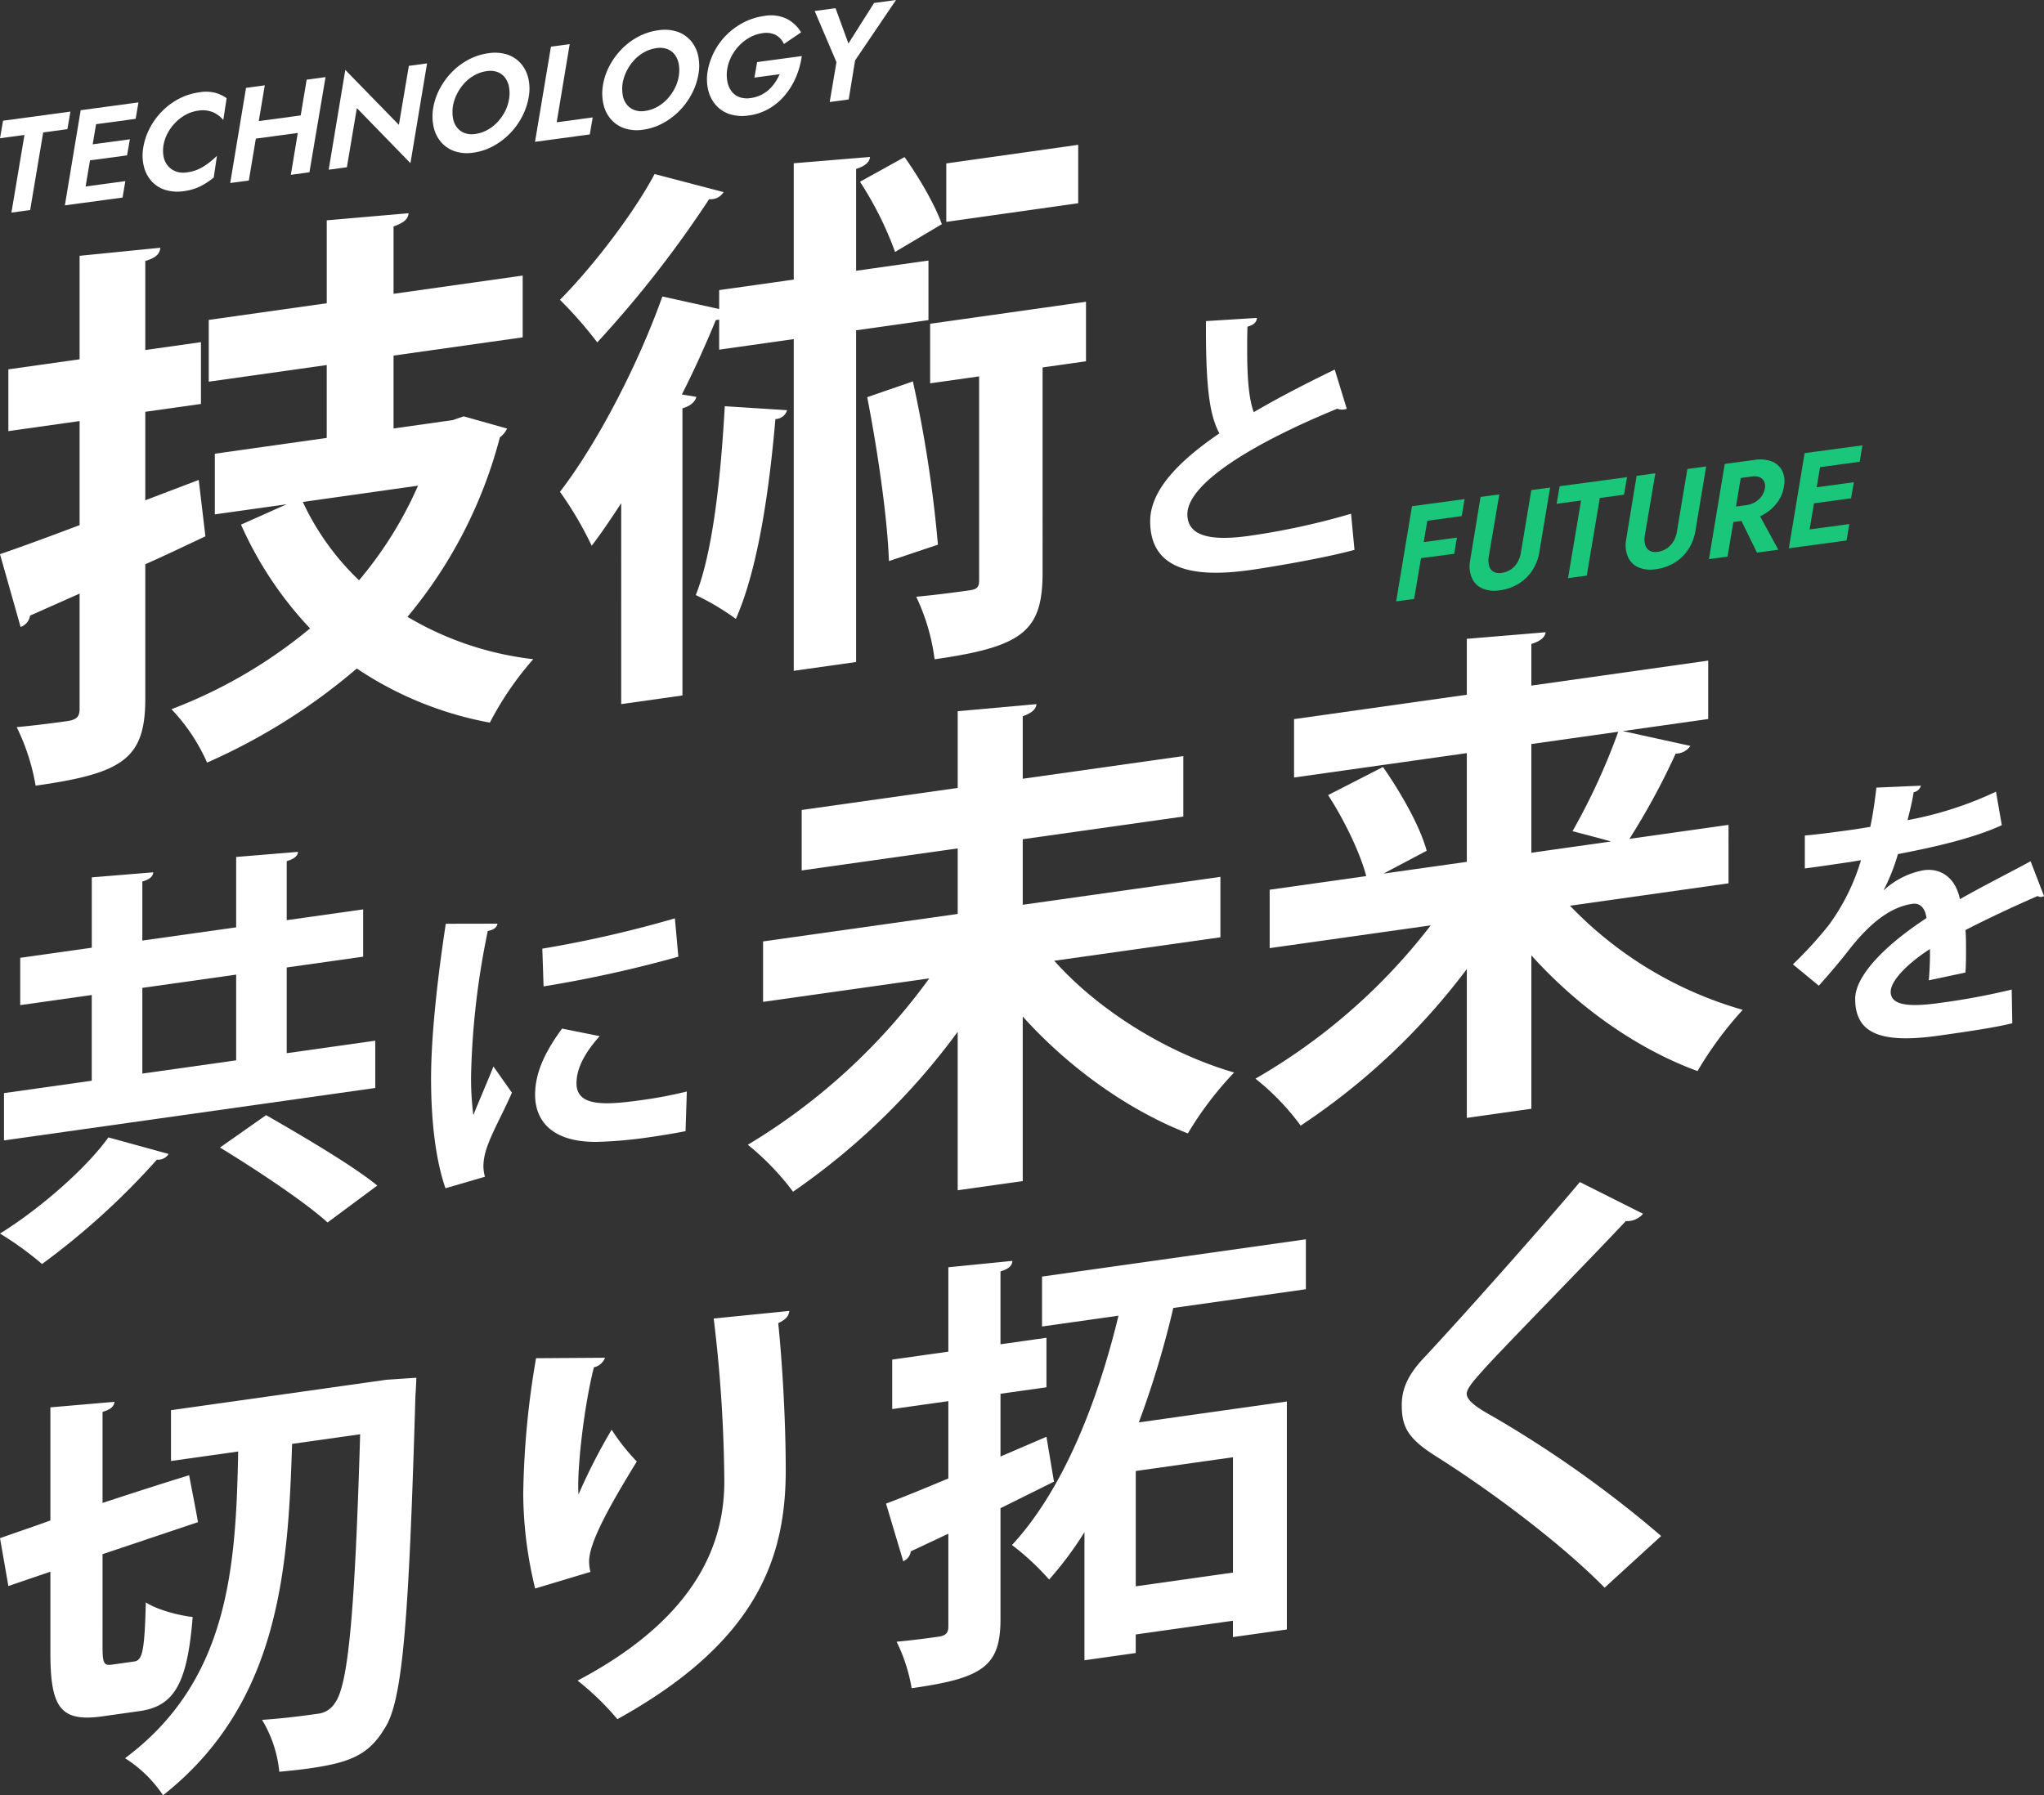 <svg xmlns="http://www.w3.org/2000/svg" xmlns:xlink="http://www.w3.org/1999/xlink" width="423.378" height="371.949" viewBox="0 0 423.378 371.949">
  <rect x="0" y="0" width="423.378" height="371.949" fill="#333333" stroke="none"/>
  <defs>
    <clipPath id="clip-path">
      <rect id="Rectangle_1780" data-name="Rectangle 1780" width="185.593" height="44.046" fill="none"/>
    </clipPath>
    <clipPath id="clip-path-2">
      <rect id="Rectangle_1781" data-name="Rectangle 1781" width="96.583" height="32.331" fill="none"/>
    </clipPath>
  </defs>
  <g id="Group_3956" data-name="Group 3956" transform="translate(-428 -159)">
    <path id="Path_428" data-name="Path 428" d="M253.221,18.827a2.187,2.187,0,0,1-.593.143,2.4,2.4,0,0,1-1.363-.163c-17.84,7.321-31.118,15.6-31.058,21.932.059,4.437,4.682,5.562,12.862,4.407a149.293,149.293,0,0,0,21.041-4.573l.711,7.487c-6.816,1.852-18.2,3.7-21.574,4.174-11.618,1.642-20.745.085-20.745-10.109,0-6.223,5.571-12.226,14.344-18.207C224.652,19.959,224,13.472,224.059.66L234.61,0c-.059.9-.651,1.455-1.956,1.817-.059,1.727-.059,3.328-.059,4.81,0,5.868.356,10.2,1.364,12.906,5.037-2.964,10.728-5.9,16.774-8.83Z" transform="translate(453.736 224.865)" fill="#fff"/>
    <g id="Group_3370" data-name="Group 3370" transform="translate(-23.824 7.081)">
      <path id="Path_429" data-name="Path 429" d="M36.43,205.154A2.562,2.562,0,0,1,34,206.335a153.145,153.145,0,0,1-23.789,21.621,66.3,66.3,0,0,0-8.71-6.308c8.376-5.2,17.925-13.589,22.448-19.925Zm42.8-23.47v9.8l-76.9,10.863v-9.8l18.177-2.567V172.221L5.689,174.316v-9.8l14.825-2.095V147.846L33.246,146.8c-.083.849-.669,1.436-2.261,1.911v12.229L50.418,158.2V143.621l12.815-1.057c-.083.849-.753,1.447-2.344,1.923v12.23l15.831-2.236v9.8l-15.831,2.236v17.758ZM30.985,170.742V188.5l19.433-2.745V168Zm38.364,48.609c-4.691-4.279-14.825-10.973-22.281-15.532l9.549-6.71c7.12,4.1,17.673,10.236,23.035,14.588Z" transform="translate(450.323 185.847)" fill="#fff"/>
      <path id="Path_430" data-name="Path 430" d="M121.862,140.727c-.13.733-.713,1.27-2.012,1.518a163.381,163.381,0,0,0-3.441,29.05,58.358,58.358,0,0,0,.454,9.089c.778-1.993,3.311-7.868,4.155-10.065l3.831,5.431c-2.143,4.847-4.415,8.739-5.388,11.992a11.942,11.942,0,0,0-.519,3.19,8.227,8.227,0,0,0,.325,2.227l-8.179,2.389c-2.078-5.939-2.987-14.12-2.987-22.754,0-8.828,1.364-21.1,3.051-32.046Zm38.95,42.992c-2.4.469-5,.9-7.466,1.249a89.5,89.5,0,0,1-11.035.974c-9.024.042-12.66-4.249-12.66-9.767,0-4.674,2.143-9,5.584-13.707l7.79,1.562c-2.921,3.269-4.8,6.521-4.8,9.767,0,4.869,5.843,4.563,13.568,3.472a88.907,88.907,0,0,0,9.283-1.766Zm-29.667-37.811a240.536,240.536,0,0,0,27.461-6.281l.713,7.949a256.322,256.322,0,0,1-27.914,6.151Z" transform="translate(433.011 202.559)" fill="#fff"/>
    </g>
    <path id="Path_433" data-name="Path 433" d="M456.909,114.628a1.6,1.6,0,0,1-.482.189,1.29,1.29,0,0,1-.843-.182c-4.52,1.964-10.486,4.736-14.946,7.053.121,1.188.121,2.574.121,4.021s0,3.013-.121,4.777l-7.593,1.616a63.275,63.275,0,0,0,.242-6.483c-4.7,3.015-8.136,6.573-8.136,8.863,0,2.652,3.314,3.269,10.124,2.307a141.993,141.993,0,0,0,14.945-2.775l.121,6.974c-3.134.8-8.316,1.6-15.127,2.559-11.631,1.643-17.416-.131-17.416-7.6,0-4.821,6.267-11.19,14.764-16.729-.181-1.722-1.085-3.222-2.892-2.966-3.978.562-8.2,3.206-13.138,9.508-1.446,1.892-3.676,4.558-6.267,7.455l-5.363-4.425a84.683,84.683,0,0,0,7.352-8.03A43.615,43.615,0,0,0,419,107.207l-2.29.383c-1.326.187-7.834,1.168-9.341,1.32V102.1c3.375-.3,7.714-.909,10.365-1.283l3.194-.512c.542-2.548.9-5.009,1.266-8.134l9.22-.4a1.913,1.913,0,0,1-1.506,1.358c-.3,1.971-.784,3.847-1.265,5.784a74.162,74.162,0,0,0,18.32-5.9l1.206,6.941c-5.786,2.685-14.1,4.583-21.514,5.992a41.875,41.875,0,0,1-2.954,7.467l.061-.008a16.458,16.458,0,0,1,8.256-4.119c3.5-.494,6.569,1.543,7.473,6,4.64-2.645,10.3-5.494,14.644-7.854Z" transform="translate(394.469 230.008)" fill="#fff"/>
    <g id="Group_3371" data-name="Group 3371" transform="translate(-22.566 8.885)">
      <path id="Path_434" data-name="Path 434" d="M21.237,321.881c0,3.754.275,4.172,2.014,3.927l4.577-.646c1.738-.246,2.105-2.4,2.38-12.236,2.289,1.507,6.774,2.7,9.7,3.023-1.1,13.7-3.753,18.472-10.985,19.493l-7.689,1.086c-8.7,1.229-10.8-1.768-10.8-13.211V306.564l-8.7,2.968L0,299.617c3.844-1.368,7.231-2.486,10.435-3.671V272.511l13.273-1.142c-.092.928-.732,1.568-2.471,2.088v18.858c6.866-2.252,12.449-4.048,17.942-5.738.549,3.034,1.189,6.057,1.83,9.719l-19.771,6.637ZM80,266.8l6.225-.422c0,.915-.092,2.485-.183,3.871-1.374,46.971-2.654,63.263-6.408,68.827-3.3,5.5-7.231,7.064-15.745,8.266-1.921.272-4.027.479-6.041.671a25.484,25.484,0,0,0-3.571-10.755c4.944-.332,9.246-.94,11.443-1.25a4.816,4.816,0,0,0,3.661-2.256c2.747-3.683,4.119-18.615,5.218-55.662l-14.1,1.992c-.824,25.932-2.564,53.729-26.729,72.8a26.435,26.435,0,0,0-7.873-7.676c21.511-16.038,22.976-39.5,23.435-63.544l-13.915,1.965V273.1Z" transform="translate(450.567 169.183)" fill="#fff"/>
      <path id="Path_435" data-name="Path 435" d="M120.873,308.766a84.028,84.028,0,0,1-2.471-19.515,177.57,177.57,0,0,1,2.654-28.2l14.28-.094a3.112,3.112,0,0,1-2.288,1.971c-2.014,7.791-3.571,21.192-3.2,26.358a118.959,118.959,0,0,1,6.865-13.419,42.276,42.276,0,0,0,5.217,6.585c-5.858,9.524-9.886,16.867-9.886,20.712a9.758,9.758,0,0,0,.275,2.158Zm52.635-57.508c-.092,1.111-.824,1.856-2.288,2.521.732,7.128,1.555,19.186,1.555,30.811-.091,17.681-5.767,35.143-34.874,51.246a55.95,55.95,0,0,0-8.239-7.991c25.081-13.246,30.391-28.825,30.391-41.274a293.569,293.569,0,0,0-2.2-33.742Z" transform="translate(440.543 170.463)" fill="#fff"/>
      <path id="Path_436" data-name="Path 436" d="M235.286,285.254l-11.077,5.5v22.977c0,9.794-3.661,12.234-18.4,14.316a35.235,35.235,0,0,0-3.114-9.63c3.661-.333,7.691-.9,8.972-1.084,1.282-.274,1.739-.8,1.739-2.076V296.035l-7.78,3.662a2.6,2.6,0,0,1-1.557,2.05L200.5,289.8c3.57-1.328,7.963-3.14,12.907-5.211V268.573l-11.627,1.642V259.963l11.627-1.642V240.836l13.273-1.325c-.092,1.02-.732,1.66-2.472,2.18v15.1l9.52-1.346V265.7l-9.52,1.346v13l9.52-4.092Zm52.177-39.867L260,249.266a194.822,194.822,0,0,1-7.141,23.711l30.665-4.332v47.234l-11.168,1.578V314.07l-20.137,2.845v3.844l-10.619,1.5V295.714a71.519,71.519,0,0,1-7.324,9.822,52.336,52.336,0,0,0-7.688-7.152c10.16-10.956,17.484-28.56,22.061-47.513l-15.836,2.237V242.764l54.648-7.721Zm-15.1,58.705V280.2l-20.137,2.845v23.892Z" transform="translate(433.592 171.836)" fill="#fff"/>
      <path id="Path_437" data-name="Path 437" d="M359.218,306.126c-7.873-8.041-21.6-18.826-35.242-27.426-5.492-3.527-6.773-5.908-6.773-10.394,0-3.021,1.006-5.909,4.3-9.487,9.155-9.807,25.539-28.324,32.587-36.734l13.091,6.572a4.3,4.3,0,0,1-3.57,1.511c-8.422,8.97-21.329,22.053-28.834,30.071-2.016,2.3-4.119,4.427-4.119,5.708,0,1.465,2.287,2.973,5.583,4.8a235.559,235.559,0,0,1,34.692,24.667Z" transform="translate(423.712 172.933)" fill="#fff"/>
    </g>
    <g id="Group_3335" data-name="Group 3335" transform="translate(-22.818 -28.11)">
      <path id="Path_1656" data-name="Path 1656" d="M41.462,77.236l1.384,11.68c-4.152,1.969-8.3,3.94-12.453,5.794v27.9c0,12.452-4.727,15.427-22.714,17.969a44.322,44.322,0,0,0-3.92-12.13c4.5-.4,9.339-1.088,10.839-1.3,1.613-.344,2.189-.885,2.189-2.5V100.784L6.526,105.347a2.957,2.957,0,0,1-1.96,2.351L.3,92.621C4.8,91.064,10.446,89,16.787,86.6V65.04L2.031,67.125v-12.8l14.756-2.085V30.8l16.719-1.669c-.114,1.284-.921,2.09-3.113,2.745V50.32l11.531-1.628v12.8L30.393,63.119V81.451ZM96.345,64.064l8.994,2.533a4.992,4.992,0,0,1-1.5,1.826A95.593,95.593,0,0,1,84.7,105.6a65.581,65.581,0,0,0,26.058,8.772,65.533,65.533,0,0,0-8.993,13.146,73.093,73.093,0,0,1-27.558-11.211A125.424,125.424,0,0,1,43.192,135.8a38.6,38.6,0,0,0-7.38-11.064,101.047,101.047,0,0,0,28.711-16.74,76.219,76.219,0,0,1-14.3-21.5l9.455-4.217L44.8,84.373V71.806l23.176-3.274v-15.1L43.539,56.881v-12.8l24.442-3.453V23.449L84.93,21.977c-.115,1.286-1.038,1.991-3.113,2.745V38.674l26.749-3.779v12.8L81.818,51.473v15.1l12.22-1.727ZM63.023,81.8A53.763,53.763,0,0,0,74.669,98.026a80.466,80.466,0,0,0,12.22-19.6Z" transform="translate(450.518 209.308)" fill="#fff"/>
      <path id="Path_1657" data-name="Path 1657" d="M177.229,46,162.24,48.12v68.72l-12.914,1.824V49.945l-15.449,2.181V45.9l-.692.1c-2.075,5.02-4.381,10.19-7.034,15.407l3,.5c-.232.956-1.153,1.893-2.882,2.368v59.494l-12.684,1.792V83.935c-2.074,3.175-4.034,6.1-6.111,8.819A73.768,73.768,0,0,0,100.9,81.575c7.494-9.705,16.027-25.9,21.215-40.469l11.76,2.6V39.789l15.449-2.181v-24.1l15.8-1.307c-.115,1.053-.922,1.859-2.883,2.481v21.1l14.989-2.117ZM134.8,19.482a3.153,3.153,0,0,1-3,1.462,229.329,229.329,0,0,1-23.175,29.677A84.916,84.916,0,0,0,100.9,41.8c7.033-7.106,15.449-18.21,19.6-26.06Zm13.144,45.186a2.586,2.586,0,0,1-2.42,1.84c-1.268,14.707-3.575,30.944-8.187,41.4a52.855,52.855,0,0,0-8.3-4.939c3.574-9.037,5.188-24.6,6-39.126Zm24.329-52.44c3,4.19,6.341,9.942,7.725,13.9l-9.685,5.751a71.24,71.24,0,0,0-7.265-14.54Zm-3.229,83.7c-.346-9.407-2.421-23.3-4.5-33.956,8.993-3.115,9.225-3.148,9.454-3.3a263.509,263.509,0,0,1,5.188,33.857ZM209.859,42.2V54.537l-8.992,1.271V98.239c0,12.106-3.922,15.426-22.369,18.033a42.623,42.623,0,0,0-3.806-12.953c4.728-.437,9.571-1.121,11.069-1.333s1.961-.623,1.961-2.121v-42.2L177.575,59.1V46.762ZM208.246,9.682V21.789L180.92,25.65V13.543Z" transform="translate(465.904 207.428)" fill="#fff"/>
    </g>
    <g id="Group_3336" data-name="Group 3336" transform="translate(-22.322 -5.427)">
      <path id="Path_1658" data-name="Path 1658" d="M298.388,164.438,263.97,169.3c9.156,10.284,23.365,19.118,37.259,23.155a70.825,70.825,0,0,0-9.578,12.615c-12.316-4.786-24.63-13.572-34.207-24.218v34.1l-13.473,1.9V184.019a142.382,142.382,0,0,1-34.1,33.13,54.193,54.193,0,0,0-9.368-9.728,127.27,127.27,0,0,0,37.576-34.464l-34.418,4.863V165.293l40.313-5.694V146.021l-32.313,4.565V138.061l32.313-4.565V117.6l16.314-1.462c-.106,1.067-.948,1.818-2.841,2.507v12.946l33.259-4.7V139.42l-33.259,4.7V157.7l40.943-5.783Z" transform="translate(404.719 194.18)" fill="#fff"/>
      <path id="Path_1659" data-name="Path 1659" d="M398.393,154l-32.839,4.639A79.88,79.88,0,0,0,401.34,180.21a75.034,75.034,0,0,0-9.367,12.691c-12.631-4.637-24.841-13.332-34.418-23.978V200.71L344.187,202.6v-30.84A138.745,138.745,0,0,1,309.769,204.2a50.348,50.348,0,0,0-9.368-9.728,123.456,123.456,0,0,0,36.312-31.76l-33.364,4.714v-12.1l20-2.825c-1.262-4.874-4.631-11.767-7.894-16.779L326.82,129.9c3.684,5.269,7.684,12.281,9.05,17.352l-8.946,4.736,17.262-2.439V127.025L308.4,132.08v-12.1l35.786-5.055V103.343l16.315-1.358c-.106.962-.947,1.818-2.947,2.417v8.631l36.629-5.175v12.1l-17.683,2.5,14,3.074a3.657,3.657,0,0,1-3.053,1.589,146.346,146.346,0,0,1-9.578,17.668l20.525-2.9Zm-40.839-28.859v22.524l16.524-2.334c-3.262-.907-8-2.132-8-2.132a133.222,133.222,0,0,0,9.472-20.6Z" transform="translate(409.962 193.437)" fill="#fff"/>
    </g>
    <g id="Group_3560" data-name="Group 3560" transform="translate(428 159)">
      <path id="Path_22338" data-name="Path 22338" d="M.633,38.472,0,42.109l5.066-.684-2.7,16.086,3.882-.525L8.947,40.9l5.011-.678.633-3.636Z" transform="translate(0 -13.465)" fill="#fff"/>
      <path id="Path_22339" data-name="Path 22339" d="M27.014,34.853l-2.479.335L21.26,54.9l2.923-.395,9.026-1.22.578-3.409-8.234,1.113.913-5.41,7.679-1.038.578-3.327-7.7,1.04.7-4.17,8.2-1.109.578-3.409Z" transform="translate(-7.824 -12.354)" fill="#fff"/>
      <g id="Group_3555" data-name="Group 3555" transform="translate(0 0)">
        <g id="Group_3554" data-name="Group 3554" clip-path="url(#clip-path)">
          <path id="Path_22340" data-name="Path 22340" d="M58.469,30.2a12.6,12.6,0,0,0-4.185,1.323,14.051,14.051,0,0,0-3.51,2.594A14.442,14.442,0,0,0,48.2,37.656a13.306,13.306,0,0,0-1.349,4.133,9.465,9.465,0,0,0,.166,3.832A7.154,7.154,0,0,0,48.6,48.615a6.343,6.343,0,0,0,2.822,1.793,8.642,8.642,0,0,0,3.855.264,10.794,10.794,0,0,0,3.4-1,14.8,14.8,0,0,0,2.795-1.824l.662-4.494a16.358,16.358,0,0,1-2.767,2.2,8.205,8.205,0,0,1-3.483,1.229,4.555,4.555,0,0,1-2.271-.2,3.932,3.932,0,0,1-1.625-1.144A4.167,4.167,0,0,1,51.1,43.6a6.578,6.578,0,0,1-.042-2.376,8.111,8.111,0,0,1,.881-2.6,9.651,9.651,0,0,1,1.639-2.2A8.942,8.942,0,0,1,55.743,34.8a7.379,7.379,0,0,1,2.477-.8,5.7,5.7,0,0,1,3.084.313,5.78,5.78,0,0,1,2.147,1.622l.689-4.525a7.65,7.65,0,0,0-2.492-1.15,8.065,8.065,0,0,0-3.179-.066" transform="translate(-17.199 -11.068)" fill="#fff"/>
          <path id="Path_22341" data-name="Path 22341" d="M90.055,33.217l-8.683,1.174,1.241-7.409-3.882.525L75.455,47.223,79.31,46.7l1.454-8.677,8.688-1.174-1.441,8.674L91.863,45,95.2,25.281l-3.909.529Z" transform="translate(-27.77 -9.304)" fill="#fff"/>
          <path id="Path_22342" data-name="Path 22342" d="M122.274,33.519l-11.1-11.385-3.442,20.674,3.772-.51,2.064-12.256,11.1,11.413,3.441-20.675-3.772.51Z" transform="translate(-39.652 -7.648)" fill="#fff"/>
          <path id="Path_22343" data-name="Path 22343" d="M160,19.451a6.394,6.394,0,0,0-2.795-1.8,8.468,8.468,0,0,0-3.827-.267,12.353,12.353,0,0,0-4.116,1.314,13.742,13.742,0,0,0-3.483,2.6,14.958,14.958,0,0,0-2.561,3.54,13.155,13.155,0,0,0-1.349,4.12,10.346,10.346,0,0,0,.151,3.82,7.1,7.1,0,0,0,1.528,3.042,6.49,6.49,0,0,0,2.781,1.868,8.135,8.135,0,0,0,3.854.305,12.009,12.009,0,0,0,4.157-1.361,14.33,14.33,0,0,0,3.5-2.662,14.708,14.708,0,0,0,2.547-3.579,13.649,13.649,0,0,0,1.335-4.117,9.649,9.649,0,0,0-.151-3.834A7.045,7.045,0,0,0,160,19.451m-2.382,7.384A8.237,8.237,0,0,1,156.8,29.4a9.808,9.808,0,0,1-1.556,2.233,8.424,8.424,0,0,1-2.106,1.648,7.152,7.152,0,0,1-2.533.839,4.327,4.327,0,0,1-2.286-.228,3.661,3.661,0,0,1-1.555-1.208,4.314,4.314,0,0,1-.771-1.919,8.058,8.058,0,0,1-.014-2.352,9.049,9.049,0,0,1,.84-2.565,9.744,9.744,0,0,1,1.543-2.246,8.27,8.27,0,0,1,2.106-1.661A7.172,7.172,0,0,1,153,21.1a4.392,4.392,0,0,1,2.313.224,3.527,3.527,0,0,1,1.541,1.223,4.67,4.67,0,0,1,.771,1.933,7.246,7.246,0,0,1,0,2.355" transform="translate(-52.175 -6.362)" fill="#fff"/>
          <path id="Path_22344" data-name="Path 22344" d="M182.538,14.461l-3.882.525-3.3,19.719L186.7,33.172l.605-3.523-7.462,1.009Z" transform="translate(-64.536 -5.322)" fill="#fff"/>
          <path id="Path_22345" data-name="Path 22345" d="M215.638,11.929a6.4,6.4,0,0,0-2.795-1.8,8.469,8.469,0,0,0-3.827-.267,12.342,12.342,0,0,0-4.117,1.313,13.74,13.74,0,0,0-3.482,2.6,14.974,14.974,0,0,0-2.561,3.54,13.192,13.192,0,0,0-1.349,4.12,10.332,10.332,0,0,0,.152,3.82,7.091,7.091,0,0,0,1.528,3.042,6.49,6.49,0,0,0,2.781,1.868,8.135,8.135,0,0,0,3.854.305,12.007,12.007,0,0,0,4.157-1.361,14.361,14.361,0,0,0,3.5-2.662,14.746,14.746,0,0,0,2.546-3.579,13.659,13.659,0,0,0,1.335-4.118,9.636,9.636,0,0,0-.152-3.834,7.043,7.043,0,0,0-1.569-3m-2.382,7.384a8.239,8.239,0,0,1-.827,2.562,9.8,9.8,0,0,1-1.555,2.234,8.439,8.439,0,0,1-2.106,1.647,7.145,7.145,0,0,1-2.532.839,4.326,4.326,0,0,1-2.286-.228,3.654,3.654,0,0,1-1.555-1.208,4.314,4.314,0,0,1-.771-1.919,8.036,8.036,0,0,1-.014-2.352,9.068,9.068,0,0,1,.839-2.565,9.783,9.783,0,0,1,1.543-2.246,8.273,8.273,0,0,1,2.106-1.661,7.172,7.172,0,0,1,2.533-.838,4.391,4.391,0,0,1,2.313.224,3.527,3.527,0,0,1,1.541,1.223,4.681,4.681,0,0,1,.771,1.933,7.284,7.284,0,0,1,0,2.355" transform="translate(-72.651 -3.594)" fill="#fff"/>
          <path id="Path_22346" data-name="Path 22346" d="M241.55,17.937l5.231-.707a11.872,11.872,0,0,1-.978,1.743,8.027,8.027,0,0,1-1.308,1.5,6.9,6.9,0,0,1-3.744,1.7,4.684,4.684,0,0,1-2.381-.215,3.564,3.564,0,0,1-1.611-1.242,4.949,4.949,0,0,1-.826-1.994,7.573,7.573,0,0,1-.027-2.5,8.723,8.723,0,0,1,.881-2.68,9.567,9.567,0,0,1,1.652-2.288,9.245,9.245,0,0,1,2.2-1.675,7.393,7.393,0,0,1,2.56-.842,4.435,4.435,0,0,1,2.781.382,3.942,3.942,0,0,1,1.679,1.852l3.552-2.408a7.336,7.336,0,0,0-3.056-2.849,7.651,7.651,0,0,0-4.57-.552,13.048,13.048,0,0,0-4.213,1.313,14.312,14.312,0,0,0-3.565,2.575,13.817,13.817,0,0,0-2.6,3.545,14.034,14.034,0,0,0-1.378,4.179A9.663,9.663,0,0,0,232,20.646a7.272,7.272,0,0,0,1.6,3.033,6.439,6.439,0,0,0,2.836,1.833,8.652,8.652,0,0,0,3.91.27,11.272,11.272,0,0,0,4.309-1.464,12.471,12.471,0,0,0,3.3-2.842,15.016,15.016,0,0,0,2.244-3.759,17.22,17.22,0,0,0,1.156-4.244L242.1,14.724Z" transform="translate(-85.279 -1.858)" fill="#fff"/>
          <path id="Path_22347" data-name="Path 22347" d="M279.323.614l-5.314,8.4-2.671-7.321-4.323.585,4.515,10.6-1.4,8.257,3.937-.532,1.321-8.081L283.865,0Z" transform="translate(-98.272 0)" fill="#fff"/>
        </g>
      </g>
    </g>
    <g id="Group_3561" data-name="Group 3561" transform="translate(717.193 251.263)">
      <path id="Path_22348" data-name="Path 22348" d="M7.048,18.594l-3.771.51L0,38.82l3.717-.5L5.144,29.87l6.888-.908.55-3.351-6.876.93.746-4.424,7.121-.963.6-3.523Z" transform="translate(0 -6.489)" fill="#1ac77a"/>
      <g id="Group_3558" data-name="Group 3558" transform="translate(0 0)">
        <g id="Group_3557" data-name="Group 3557" clip-path="url(#clip-path-2)">
          <path id="Path_22349" data-name="Path 22349" d="M34.686,27.354a5.678,5.678,0,0,1-.674,1.936,4.592,4.592,0,0,1-1.35,1.49,4.477,4.477,0,0,1-2.024.755,2.513,2.513,0,0,1-1.694-.294,2.047,2.047,0,0,1-.839-1.208,4.359,4.359,0,0,1-.083-1.778l2.2-12.991-3.882.525L24.168,29.024a6.262,6.262,0,0,0,.386,3.582,4.251,4.251,0,0,0,2.161,2.144,6.448,6.448,0,0,0,3.565.386,9.924,9.924,0,0,0,3.993-1.393,9.017,9.017,0,0,0,2.836-2.806,9.837,9.837,0,0,0,1.432-3.856l2.2-13.238-3.882.525Z" transform="translate(-8.861 -5.094)" fill="#1ac77a"/>
          <path id="Path_22350" data-name="Path 22350" d="M53.218,12.319l-.634,3.638,5.066-.685-2.7,16.086,3.882-.525,2.7-16.086,5.011-.677.633-3.638Z" transform="translate(-19.353 -3.839)" fill="#1ac77a"/>
          <path id="Path_22351" data-name="Path 22351" d="M85.833,20.439a5.678,5.678,0,0,1-.674,1.936,4.592,4.592,0,0,1-1.35,1.49,4.477,4.477,0,0,1-2.024.755,2.513,2.513,0,0,1-1.694-.294,2.047,2.047,0,0,1-.839-1.208,4.359,4.359,0,0,1-.083-1.778l2.2-12.991-3.882.525L75.315,22.109a6.267,6.267,0,0,0,.385,3.582,4.255,4.255,0,0,0,2.162,2.144,6.448,6.448,0,0,0,3.565.385,9.924,9.924,0,0,0,3.993-1.393,9.017,9.017,0,0,0,2.836-2.806,9.837,9.837,0,0,0,1.432-3.856l2.2-13.238-3.882.525Z" transform="translate(-27.685 -2.55)" fill="#1ac77a"/>
          <path id="Path_22352" data-name="Path 22352" d="M115.466,5.026a6.875,6.875,0,0,0-3.483-.3l-2.313.313-3.882.525-3.276,19.717,3.854-.521,1.2-7.156,1.689-.229,3.2,6.562,4.433-.6L113.1,16.411c.283-.13.56-.269.827-.425a8.951,8.951,0,0,0,2.794-2.512,7.383,7.383,0,0,0,1.349-3.431,4.9,4.9,0,0,0-.44-3.162,4.144,4.144,0,0,0-2.161-1.855m-1.391,5.666a3.852,3.852,0,0,1-.716,1.639A4.311,4.311,0,0,1,112,13.52a5.052,5.052,0,0,1-1.8.588l-2.09.282.991-5.916,2.31-.312a3.057,3.057,0,0,1,1.57.146,1.791,1.791,0,0,1,.964.875,2.375,2.375,0,0,1,.137,1.509" transform="translate(-37.728 -1.706)" fill="#1ac77a"/>
          <path id="Path_22353" data-name="Path 22353" d="M143.37,3.41,143.947,0l-9.5,1.285-2.479.335L128.7,21.335l2.923-.395,9.027-1.22.578-3.409-8.235,1.113.914-5.41,7.678-1.038.578-3.327-7.7,1.041.7-4.17Z" transform="translate(-47.365 0)" fill="#1ac77a"/>
        </g>
      </g>
    </g>
  </g>
</svg>
